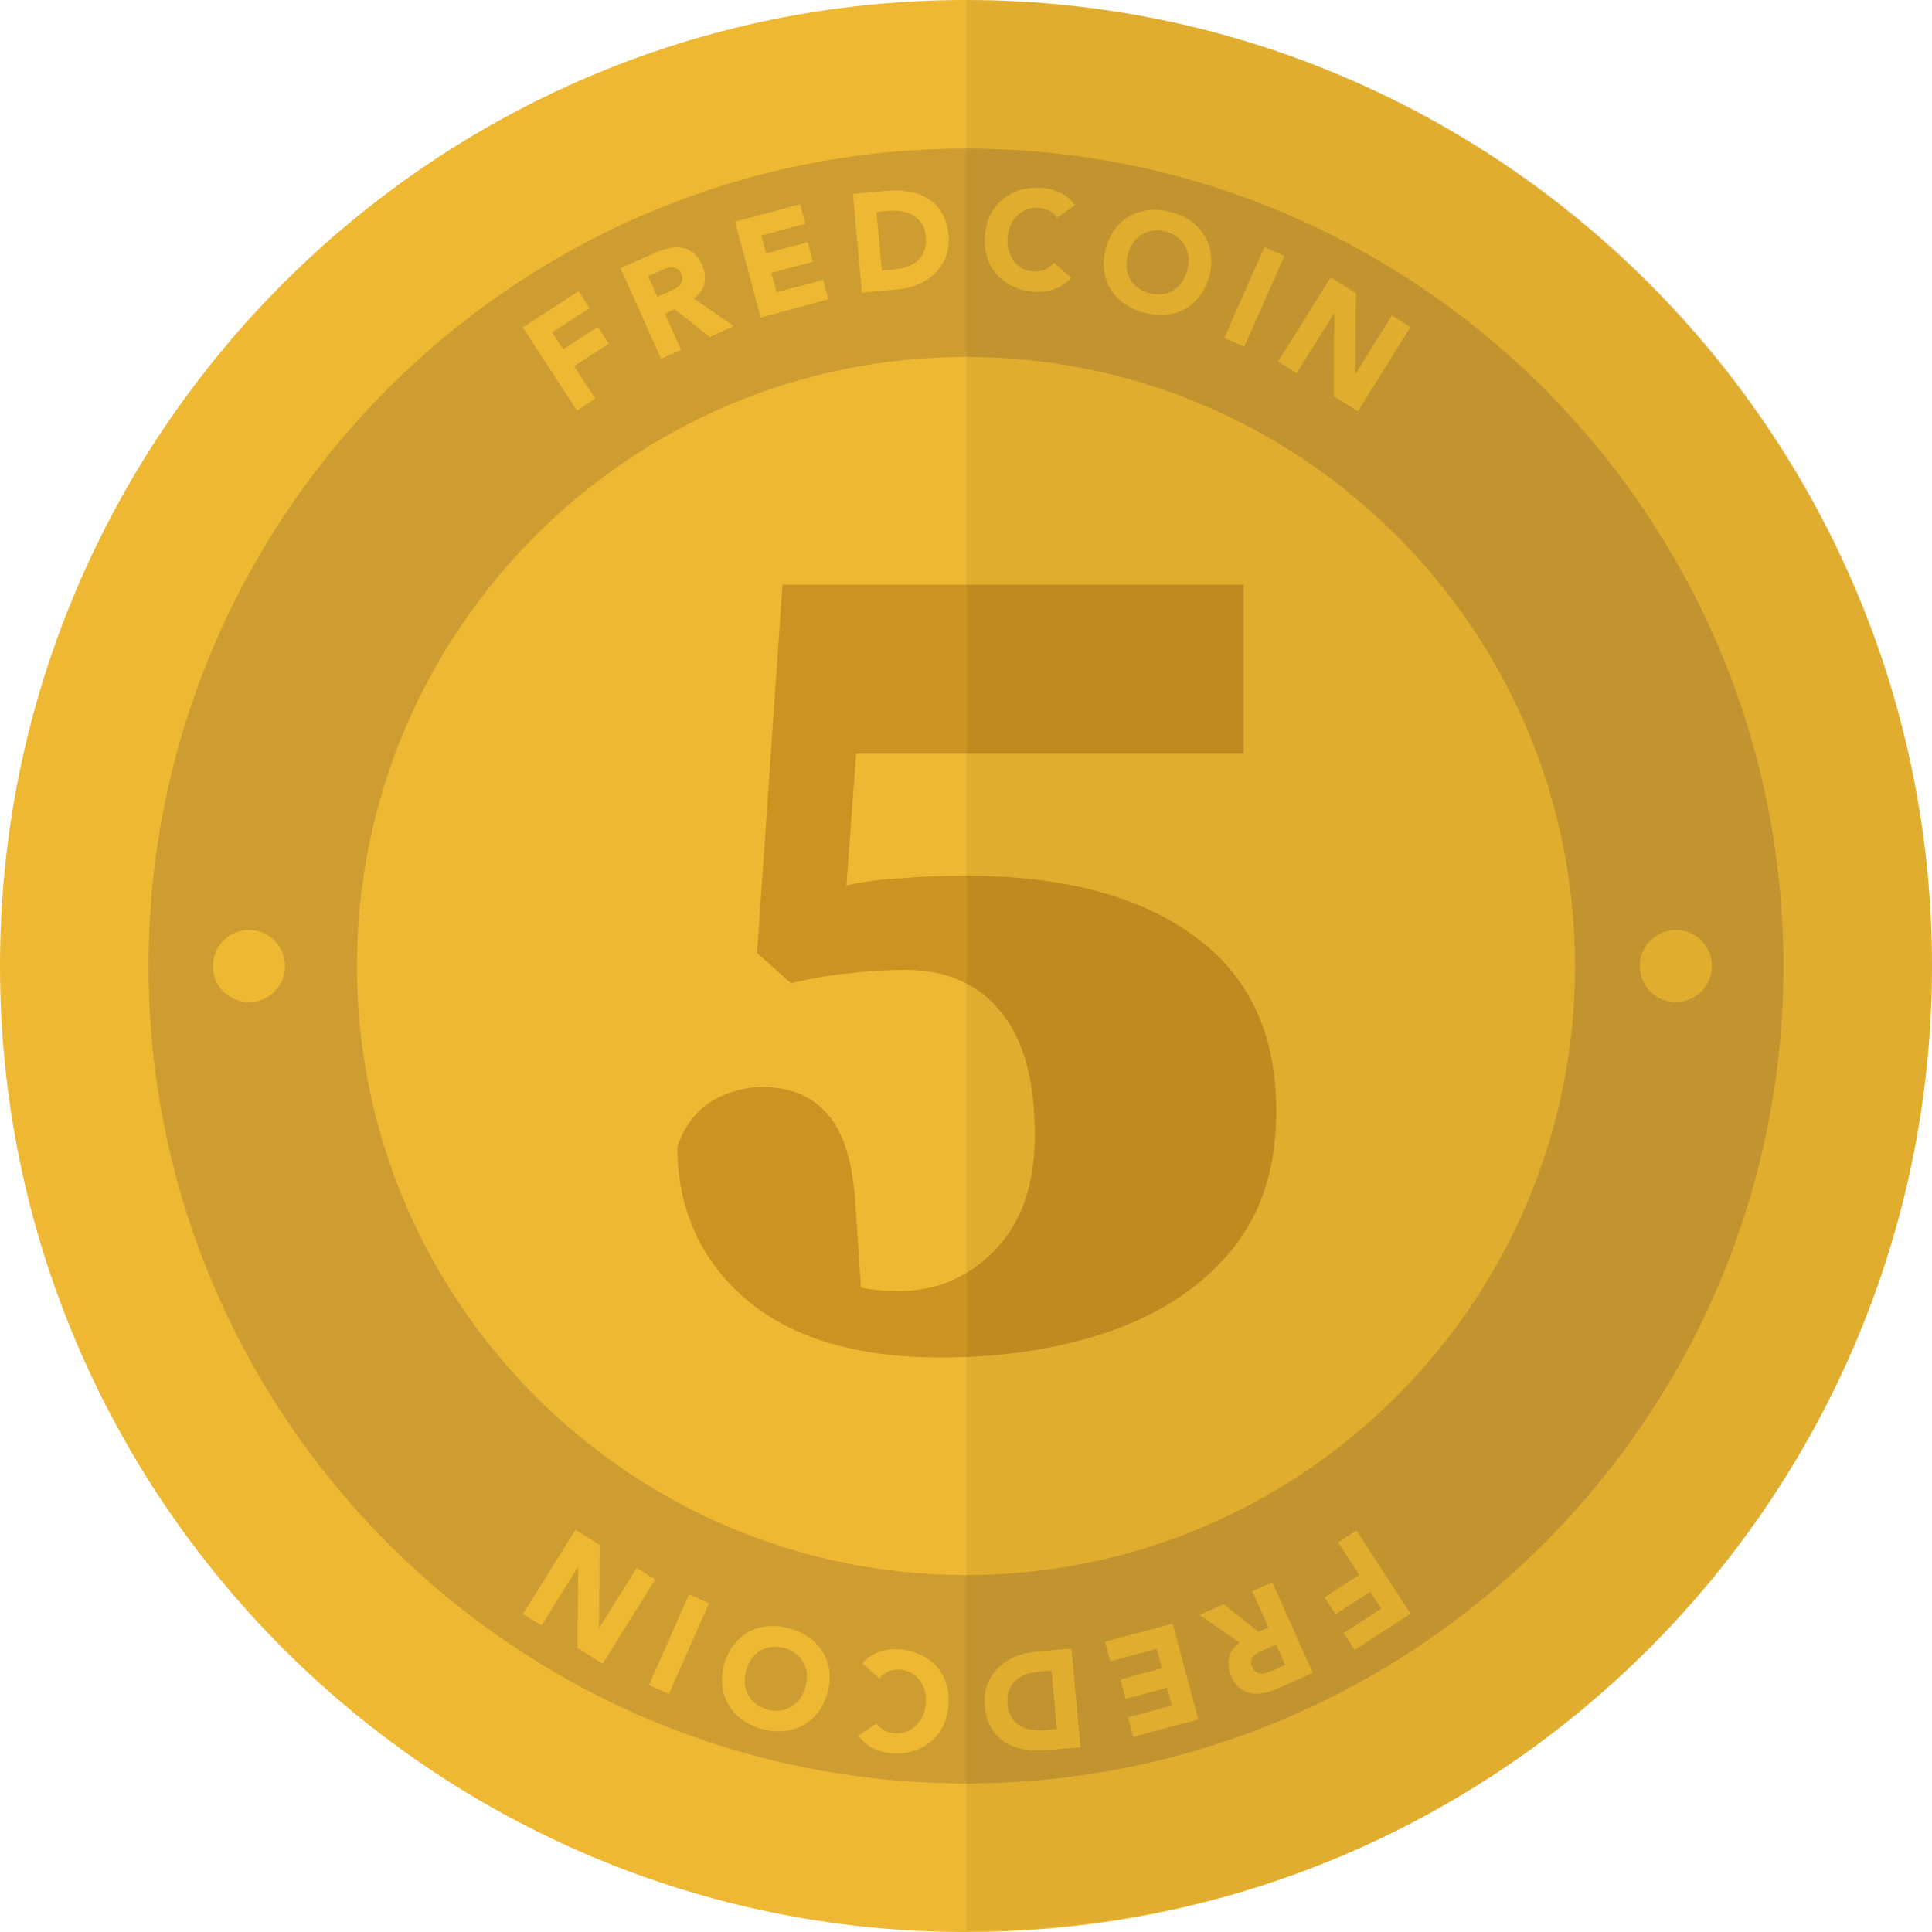 <svg width="34" height="34" viewBox="0 0 34 34" fill="none" xmlns="http://www.w3.org/2000/svg">
<g clip-path="url(#clip0_206_10066)">
<path d="M17 34C7.626 34 0 26.374 0 17C0 7.626 7.626 0 17 0C26.374 0 34 7.626 34 17C34 26.374 26.374 34 17 34Z" fill="#EFB832"/>
<g opacity="0.5">
<path d="M17 31.386C9.068 31.386 2.614 24.932 2.614 17C2.614 9.068 9.068 2.614 17 2.614C24.932 2.614 31.386 9.068 31.386 17C31.386 24.932 24.932 31.386 17 31.386ZM17 6.282C11.09 6.282 6.282 11.09 6.282 17C6.282 22.91 11.09 27.718 17 27.718C22.91 27.718 27.718 22.91 27.718 17C27.718 11.09 22.91 6.282 17 6.282Z" fill="#AE8132"/>
</g>
<path d="M4.38 17.635C4.731 17.635 5.015 17.351 5.015 17C5.015 16.649 4.731 16.365 4.38 16.365C4.03 16.365 3.746 16.649 3.746 17C3.746 17.351 4.03 17.635 4.38 17.635Z" fill="#EFB832"/>
<path d="M29.492 17.635C29.843 17.635 30.127 17.351 30.127 17C30.127 16.649 29.843 16.365 29.492 16.365C29.142 16.365 28.858 16.649 28.858 17C28.858 17.351 29.142 17.635 29.492 17.635Z" fill="#EFB832"/>
<g filter="url(#filter0_d_206_10066)">
<path d="M22.461 18.74C22.461 19.732 22.199 20.546 21.675 21.184C21.151 21.821 20.442 22.296 19.55 22.608C18.657 22.919 17.659 23.075 16.554 23.075C15.08 23.075 13.94 22.735 13.133 22.055C12.325 21.361 11.921 20.461 11.921 19.356C12.049 19.002 12.247 18.74 12.516 18.57C12.8 18.4 13.097 18.315 13.409 18.315C13.89 18.315 14.266 18.464 14.535 18.761C14.818 19.059 14.988 19.555 15.045 20.249L15.151 21.843C15.35 21.885 15.569 21.906 15.81 21.906C16.476 21.906 17.043 21.665 17.51 21.184C17.977 20.702 18.211 20.029 18.211 19.165C18.211 18.202 18.013 17.479 17.616 16.997C17.22 16.502 16.66 16.254 15.938 16.254C15.583 16.254 15.243 16.275 14.918 16.317C14.606 16.346 14.273 16.402 13.919 16.488L13.324 15.956L13.77 9.475H21.887V12.45H15.066L14.896 14.766C15.222 14.695 15.555 14.653 15.895 14.639C16.249 14.61 16.61 14.596 16.979 14.596C18.707 14.596 20.053 14.95 21.016 15.659C21.98 16.353 22.461 17.38 22.461 18.74Z" fill="#CC9322"/>
</g>
<path d="M9.201 5.762L10.183 5.124L10.376 5.422L9.717 5.85L9.91 6.148L10.52 5.752L10.713 6.049L10.104 6.445L10.475 7.016L10.152 7.225L9.201 5.762Z" fill="#EFB832"/>
<path d="M10.921 4.721L11.537 4.445C11.618 4.409 11.699 4.383 11.778 4.367C11.858 4.349 11.934 4.347 12.004 4.36C12.076 4.371 12.142 4.401 12.201 4.45C12.262 4.497 12.313 4.567 12.355 4.66C12.405 4.772 12.419 4.881 12.396 4.987C12.372 5.091 12.309 5.179 12.206 5.25L12.912 5.741L12.492 5.93L11.873 5.442L11.7 5.52L11.986 6.157L11.634 6.314L10.921 4.721ZM11.567 5.223L11.774 5.13C11.806 5.116 11.838 5.101 11.872 5.084C11.907 5.065 11.936 5.043 11.96 5.02C11.983 4.995 11.998 4.967 12.005 4.935C12.014 4.902 12.009 4.864 11.989 4.821C11.971 4.78 11.948 4.752 11.921 4.735C11.894 4.718 11.865 4.71 11.834 4.709C11.803 4.707 11.769 4.711 11.734 4.721C11.699 4.732 11.666 4.744 11.634 4.758L11.405 4.861L11.567 5.223Z" fill="#EFB832"/>
<path d="M12.935 3.901L14.081 3.594L14.173 3.937L13.399 4.145L13.483 4.459L14.214 4.262L14.306 4.605L13.575 4.802L13.668 5.144L14.484 4.925L14.576 5.268L13.388 5.587L12.935 3.901Z" fill="#EFB832"/>
<path d="M15.01 3.412L15.584 3.36C15.723 3.347 15.857 3.351 15.984 3.371C16.113 3.39 16.227 3.431 16.327 3.493C16.426 3.553 16.508 3.636 16.572 3.743C16.638 3.849 16.678 3.982 16.692 4.14C16.705 4.281 16.689 4.408 16.645 4.521C16.602 4.632 16.539 4.728 16.456 4.81C16.373 4.89 16.274 4.955 16.159 5.003C16.045 5.051 15.923 5.081 15.794 5.093L15.168 5.15L15.01 3.412ZM15.519 4.762L15.717 4.744C15.806 4.736 15.887 4.719 15.96 4.694C16.036 4.669 16.099 4.634 16.151 4.588C16.203 4.54 16.241 4.482 16.267 4.412C16.293 4.34 16.302 4.255 16.293 4.157C16.285 4.072 16.262 4 16.224 3.94C16.187 3.879 16.14 3.831 16.082 3.795C16.024 3.759 15.957 3.734 15.882 3.721C15.808 3.707 15.731 3.703 15.651 3.71L15.425 3.731L15.519 4.762Z" fill="#EFB832"/>
<path d="M18.601 3.83C18.567 3.781 18.523 3.741 18.47 3.712C18.418 3.683 18.356 3.665 18.284 3.659C18.212 3.652 18.144 3.66 18.079 3.683C18.016 3.705 17.959 3.74 17.909 3.787C17.861 3.832 17.82 3.888 17.788 3.954C17.758 4.021 17.739 4.094 17.732 4.175C17.725 4.257 17.73 4.333 17.749 4.404C17.769 4.473 17.799 4.535 17.839 4.59C17.879 4.643 17.927 4.686 17.984 4.719C18.042 4.752 18.105 4.771 18.174 4.777C18.253 4.784 18.324 4.774 18.387 4.746C18.451 4.719 18.505 4.678 18.549 4.622L18.847 4.888C18.765 4.985 18.665 5.053 18.547 5.092C18.43 5.131 18.312 5.146 18.192 5.135C18.056 5.123 17.933 5.091 17.822 5.039C17.711 4.986 17.618 4.917 17.541 4.831C17.464 4.744 17.407 4.641 17.37 4.524C17.334 4.407 17.322 4.279 17.334 4.14C17.346 4.001 17.38 3.877 17.436 3.768C17.493 3.659 17.567 3.569 17.657 3.498C17.748 3.425 17.852 3.372 17.97 3.339C18.089 3.307 18.216 3.296 18.352 3.308C18.401 3.313 18.451 3.322 18.503 3.336C18.556 3.349 18.607 3.368 18.656 3.392C18.707 3.416 18.755 3.446 18.799 3.483C18.844 3.52 18.883 3.564 18.916 3.615L18.601 3.83Z" fill="#EFB832"/>
<path d="M19.464 4.365C19.502 4.23 19.558 4.114 19.633 4.018C19.709 3.921 19.798 3.846 19.9 3.793C20.002 3.738 20.115 3.705 20.237 3.695C20.359 3.684 20.486 3.698 20.617 3.734C20.749 3.771 20.864 3.825 20.964 3.897C21.063 3.969 21.142 4.055 21.201 4.155C21.261 4.254 21.297 4.364 21.311 4.486C21.327 4.608 21.316 4.736 21.278 4.87C21.241 5.005 21.184 5.12 21.108 5.217C21.033 5.314 20.944 5.39 20.842 5.445C20.74 5.498 20.628 5.53 20.506 5.54C20.383 5.551 20.256 5.537 20.125 5.501C19.994 5.464 19.878 5.41 19.779 5.338C19.68 5.266 19.6 5.18 19.541 5.082C19.482 4.982 19.444 4.871 19.429 4.749C19.415 4.627 19.427 4.499 19.464 4.365ZM19.849 4.472C19.827 4.551 19.818 4.627 19.824 4.7C19.831 4.772 19.851 4.839 19.883 4.901C19.916 4.961 19.96 5.014 20.015 5.058C20.073 5.103 20.141 5.137 20.22 5.159C20.299 5.181 20.375 5.187 20.445 5.178C20.518 5.169 20.584 5.148 20.643 5.113C20.702 5.077 20.753 5.029 20.795 4.971C20.839 4.912 20.872 4.842 20.894 4.763C20.915 4.686 20.923 4.61 20.916 4.537C20.911 4.463 20.892 4.397 20.859 4.336C20.827 4.275 20.782 4.221 20.725 4.176C20.669 4.132 20.601 4.098 20.522 4.076C20.443 4.054 20.367 4.047 20.295 4.056C20.224 4.066 20.159 4.088 20.099 4.125C20.04 4.159 19.989 4.206 19.945 4.266C19.902 4.326 19.87 4.394 19.849 4.472Z" fill="#EFB832"/>
<path d="M22.252 4.349L22.603 4.504L21.898 6.101L21.547 5.946L22.252 4.349Z" fill="#EFB832"/>
<path d="M23.418 4.882L23.861 5.158L23.849 6.58L23.853 6.583L24.495 5.554L24.821 5.757L23.897 7.238L23.471 6.972L23.482 5.515L23.478 5.512L22.82 6.566L22.494 6.363L23.418 4.882Z" fill="#EFB832"/>
<path d="M24.823 28.398L23.841 29.036L23.648 28.738L24.307 28.31L24.113 28.012L23.504 28.408L23.31 28.111L23.92 27.715L23.549 27.144L23.872 26.934L24.823 28.398Z" fill="#EFB832"/>
<path d="M23.103 29.439L22.486 29.715C22.405 29.751 22.325 29.777 22.246 29.793C22.166 29.811 22.09 29.813 22.019 29.8C21.948 29.789 21.882 29.759 21.822 29.71C21.762 29.663 21.711 29.593 21.669 29.5C21.619 29.388 21.605 29.279 21.628 29.173C21.651 29.069 21.715 28.981 21.818 28.91L21.111 28.419L21.532 28.23L22.15 28.718L22.324 28.64L22.038 28.003L22.389 27.846L23.103 29.439ZM22.457 28.937L22.25 29.03C22.218 29.044 22.186 29.059 22.152 29.076C22.117 29.095 22.088 29.116 22.064 29.14C22.041 29.165 22.026 29.193 22.018 29.225C22.01 29.258 22.015 29.296 22.035 29.339C22.053 29.38 22.075 29.408 22.103 29.425C22.13 29.442 22.159 29.45 22.19 29.451C22.221 29.453 22.255 29.449 22.29 29.438C22.325 29.428 22.358 29.416 22.389 29.402L22.619 29.299L22.457 28.937Z" fill="#EFB832"/>
<path d="M21.088 30.259L19.943 30.566L19.851 30.223L20.625 30.015L20.541 29.701L19.81 29.898L19.718 29.555L20.448 29.358L20.356 29.016L19.54 29.235L19.448 28.892L20.636 28.573L21.088 30.259Z" fill="#EFB832"/>
<path d="M19.014 30.748L18.439 30.8C18.3 30.813 18.167 30.809 18.04 30.789C17.911 30.77 17.797 30.729 17.697 30.667C17.598 30.607 17.516 30.523 17.452 30.417C17.386 30.311 17.346 30.178 17.331 30.02C17.319 29.879 17.334 29.752 17.379 29.639C17.421 29.528 17.484 29.431 17.568 29.35C17.651 29.27 17.75 29.205 17.865 29.157C17.979 29.108 18.101 29.078 18.23 29.067L18.856 29.01L19.014 30.748ZM18.505 29.398L18.306 29.416C18.218 29.424 18.137 29.441 18.063 29.465C17.988 29.491 17.924 29.526 17.872 29.572C17.821 29.62 17.782 29.678 17.757 29.748C17.731 29.82 17.722 29.905 17.731 30.003C17.739 30.088 17.762 30.16 17.8 30.22C17.837 30.281 17.884 30.329 17.942 30.365C18 30.401 18.066 30.426 18.142 30.439C18.216 30.453 18.293 30.457 18.373 30.45L18.599 30.429L18.505 29.398Z" fill="#EFB832"/>
<path d="M15.423 30.33C15.457 30.379 15.5 30.419 15.554 30.448C15.606 30.477 15.668 30.495 15.74 30.501C15.812 30.508 15.88 30.499 15.945 30.477C16.008 30.454 16.064 30.42 16.115 30.373C16.163 30.328 16.204 30.272 16.236 30.205C16.266 30.139 16.285 30.065 16.292 29.985C16.299 29.903 16.294 29.827 16.275 29.756C16.255 29.687 16.224 29.625 16.185 29.57C16.145 29.517 16.097 29.474 16.04 29.441C15.982 29.408 15.918 29.389 15.85 29.383C15.771 29.376 15.7 29.386 15.637 29.413C15.573 29.441 15.519 29.482 15.475 29.538L15.177 29.272C15.259 29.175 15.359 29.107 15.476 29.068C15.594 29.029 15.712 29.014 15.831 29.025C15.967 29.036 16.091 29.069 16.202 29.121C16.312 29.174 16.406 29.243 16.483 29.329C16.559 29.416 16.616 29.519 16.654 29.636C16.69 29.753 16.702 29.881 16.69 30.02C16.678 30.159 16.644 30.283 16.588 30.392C16.531 30.501 16.457 30.591 16.367 30.662C16.276 30.735 16.172 30.788 16.053 30.82C15.935 30.853 15.808 30.863 15.672 30.852C15.623 30.847 15.573 30.838 15.521 30.824C15.468 30.811 15.417 30.792 15.368 30.768C15.317 30.744 15.269 30.713 15.225 30.677C15.18 30.64 15.141 30.596 15.107 30.545L15.423 30.33Z" fill="#EFB832"/>
<path d="M14.56 29.795C14.522 29.93 14.466 30.046 14.391 30.142C14.315 30.239 14.226 30.314 14.124 30.367C14.021 30.422 13.909 30.455 13.787 30.465C13.665 30.476 13.538 30.462 13.406 30.426C13.275 30.389 13.16 30.335 13.06 30.263C12.961 30.191 12.882 30.105 12.823 30.005C12.763 29.906 12.726 29.796 12.712 29.674C12.697 29.552 12.708 29.424 12.745 29.29C12.783 29.155 12.84 29.04 12.916 28.943C12.991 28.846 13.08 28.77 13.182 28.715C13.284 28.662 13.396 28.63 13.518 28.62C13.641 28.609 13.767 28.622 13.899 28.659C14.03 28.696 14.146 28.75 14.245 28.822C14.344 28.894 14.424 28.98 14.483 29.078C14.542 29.178 14.58 29.289 14.595 29.411C14.609 29.533 14.597 29.661 14.56 29.795ZM14.175 29.688C14.197 29.609 14.205 29.533 14.2 29.46C14.193 29.388 14.173 29.321 14.141 29.259C14.108 29.199 14.064 29.146 14.008 29.102C13.951 29.057 13.883 29.023 13.803 29.001C13.724 28.979 13.649 28.973 13.579 28.982C13.506 28.991 13.44 29.012 13.381 29.047C13.322 29.083 13.271 29.131 13.229 29.189C13.185 29.248 13.152 29.318 13.13 29.397C13.109 29.474 13.101 29.55 13.108 29.623C13.113 29.697 13.132 29.763 13.165 29.824C13.197 29.885 13.242 29.939 13.299 29.984C13.355 30.028 13.422 30.062 13.502 30.084C13.581 30.106 13.657 30.113 13.729 30.104C13.8 30.094 13.865 30.072 13.925 30.035C13.984 30.001 14.035 29.954 14.079 29.894C14.121 29.834 14.153 29.766 14.175 29.688Z" fill="#EFB832"/>
<path d="M11.772 29.811L11.421 29.656L12.125 28.059L12.477 28.214L11.772 29.811Z" fill="#EFB832"/>
<path d="M10.606 29.278L10.163 29.002L10.175 27.58L10.171 27.577L9.529 28.606L9.203 28.403L10.127 26.922L10.553 27.188L10.542 28.645L10.546 28.648L11.204 27.594L11.53 27.797L10.606 29.278Z" fill="#EFB832"/>
<path opacity="0.06" d="M17.008 33.984C21.361 33.984 25.715 32.327 29.029 29.013C35.657 22.385 35.657 11.6 29.029 4.971C25.715 1.657 21.361 0 17.008 0V33.984Z" fill="#040000"/>
</g>
<defs>
<filter id="filter0_d_206_10066" x="11.921" y="9.475" width="10.54" height="14.415" filterUnits="userSpaceOnUse" color-interpolation-filters="sRGB">
<feFlood flood-opacity="0" result="BackgroundImageFix"/>
<feColorMatrix in="SourceAlpha" type="matrix" values="0 0 0 0 0 0 0 0 0 0 0 0 0 0 0 0 0 0 127 0" result="hardAlpha"/>
<feOffset dy="0.815"/>
<feComposite in2="hardAlpha" operator="out"/>
<feColorMatrix type="matrix" values="0 0 0 0 0.949 0 0 0 0 0.776 0 0 0 0 0.357 0 0 0 1 0"/>
<feBlend mode="normal" in2="BackgroundImageFix" result="effect1_dropShadow_206_10066"/>
<feBlend mode="normal" in="SourceGraphic" in2="effect1_dropShadow_206_10066" result="shape"/>
</filter>
<clipPath id="clip0_206_10066">
<rect width="34" height="34" fill="white"/>
</clipPath>
</defs>
</svg>
